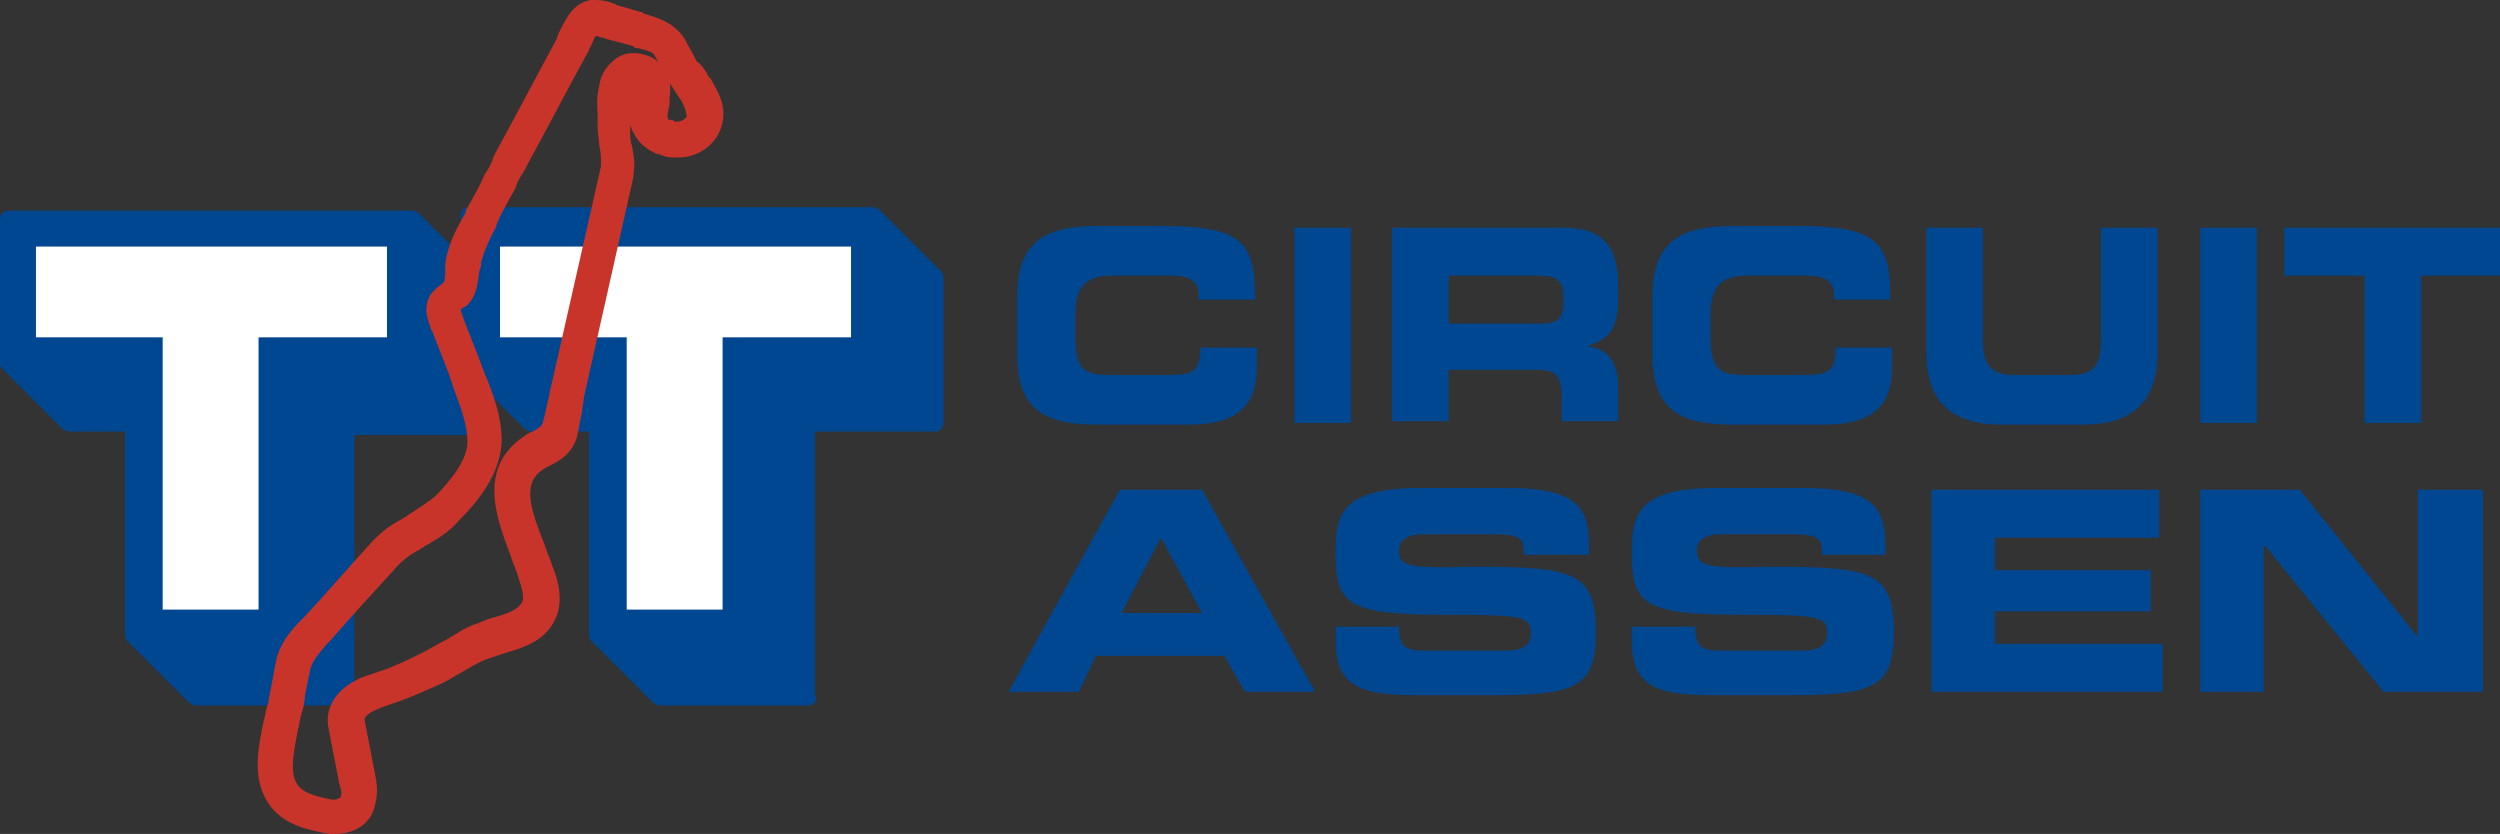 <svg xmlns="http://www.w3.org/2000/svg" viewBox="0 0 146 48.7"><rect x="0" y="0" width="146" height="48.7" fill="#333333" stroke="none"/><g fill-rule="evenodd" clip-rule="evenodd" fill="#004792"><path d="M59.4 17.3c0-3.3 1.8-4.1 4.7-4.1H68c4.7 0 5.3 1.1 5.3 4.3H70v-.3c0-.8-.6-1.1-1.5-1.1h-3.6c-1.7 0-2.1.9-2.1 2.3v1.2c0 1.7.3 2.3 1.9 2.3h3.5c1.5 0 1.9-.2 1.9-1.6h3.3v1.1c0 1.9-.7 3.4-4 3.4h-5.3c-3 0-4.7-.8-4.7-4.1v-3.4zM75.6 13.3h3.3v11.4h-3.3zM84.6 18.9h5.5c.9 0 1.2-.4 1.2-1.2v-.4c0-1-.5-1.2-1.5-1.2h-5.2v2.8zm-3.3-5.6h10c2.5 0 3.2 1.3 3.2 3.4v.7c0 1.5-.3 2.4-1.8 2.8 1 .2 1.8.6 1.8 2.5v1.9h-3.3v-1.4c0-1.2-.3-1.6-1.4-1.6h-5.2v3h-3.3V13.3zM96.5 17.3c0-3.3 1.8-4.1 4.7-4.1h3.9c4.7 0 5.3 1.1 5.3 4.3h-3.3v-.3c0-.8-.6-1.1-1.5-1.1H102c-1.7 0-2.1.9-2.1 2.3v1.2c0 1.7.3 2.3 1.9 2.3h3.5c1.5 0 1.9-.2 1.9-1.6h3.3v1.1c0 1.9-.7 3.4-4 3.4h-5.3c-3 0-4.7-.8-4.7-4.1v-3.4zM112.5 13.3h3.3v6.6c0 1.4.5 2 1.8 2h3.3c1.4 0 1.8-.6 1.8-2v-6.6h3.3v7.3c0 2.8-1.4 4.2-4.4 4.2h-4.7c-3 0-4.4-1.4-4.4-4.2v-7.3zM128.5 13.3h3.3v11.4h-3.3zM133.4 13.3H146v2.8h-4.6v8.6h-3.3v-8.6h-4.7z"/><g><path d="M65.5 35.8h4.7l-2.4-4.4-2.3 4.4zm-.1-7.2h4.8l6.6 11.8h-4.1l-1.2-2.1H64l-1 2.1h-4.1l6.5-11.8zM78 36.6h3.7c0 1.3.5 1.4 1.6 1.4h4.5c.8 0 1.6-.1 1.6-1 0-1-.4-1.1-5.2-1.1-5.6 0-6.2-.7-6.2-3.6 0-2.1.2-3.8 4.9-3.8h5.2c4.3 0 4.7 1.4 4.7 3.5v.4H89c0-.9-.1-1.2-1.8-1.2h-4.1c-.8 0-1.4.3-1.4.9 0 1 .5 1.1 4.4 1 5.8 0 7.1.3 7.1 3.8 0 3.2-1.1 3.7-6 3.7h-4.5c-3.4 0-4.7-.6-4.7-3.2v-.8zM95.3 36.6H99c0 1.3.5 1.4 1.6 1.4h4.5c.8 0 1.6-.1 1.6-1 0-1-.4-1.1-5.2-1.1-5.6 0-6.2-.7-6.2-3.6 0-2.1.2-3.8 4.9-3.8h5.2c4.3 0 4.7 1.4 4.7 3.5v.4h-3.7c0-.9-.1-1.2-1.8-1.2h-4.1c-.8 0-1.4.3-1.4.9 0 1 .5 1.1 4.4 1 5.8 0 7.1.3 7.1 3.8 0 3.2-1.1 3.7-6 3.7H100c-3.4 0-4.7-.6-4.7-3.2v-.8zM112.8 28.6h13.3v2.8h-9.6v1.9h9.1v2.4h-9.1v1.9h9.8v2.8h-13.5zM128.5 28.6h5.8l6.9 8.6v-8.6h3.8v11.8h-5.8l-6.9-8.5h-.1v8.5h-3.7z"/></g></g><g fill="#004792"><path d="M51.3 12.8H27.7v8.5l3.4 3.4h4v12.5l3.4 3.5h8.7v-16h7.6v-8.4z"/><path d="M47.2 41.2h-8.7c-.1 0-.3-.1-.4-.2l-3.5-3.5c-.1-.1-.2-.2-.2-.4V25.2H31c-.1 0-.3-.1-.4-.2l-3.5-3.5c-.1-.1-.2-.2-.2-.4v-8.5c0-.3.2-.5.5-.5H51c.1 0 .3.1.4.2l3.5 3.5c.1.1.2.2.2.4v8.5c0 .3-.2.5-.5.5h-7v15.4c.2.3-.1.6-.4.6zm-8.4-1.1h8V24.7c0-.3.2-.5.5-.5h7v-7.7l-3.2-3.2H28.2V21l3.2 3.2h3.7c.1 0 .3.1.4.2.1.1.2.2.2.4V37l3.1 3.1z"/></g><g fill="#004792"><path d="M.5 12.8v8.5L4 24.7h3.9v12.5l3.5 3.5h8.7v-16h7.5v-8.4l-3.4-3.5z"/><path d="M20.1 41.2h-8.7c-.1 0-.3-.1-.4-.2l-3.5-3.5c-.1-.1-.2-.2-.2-.4V25.2H4c-.1 0-.3-.1-.4-.2L.1 21.5s-.1-.1-.1-.2v-8.5c0-.3.2-.5.5-.5h23.6c.1 0 .3.1.4.2L28 16c.1.1.2.2.2.4v8.5c0 .3-.2.5-.5.5h-7v15.4c-.1.1-.3.4-.6.4zm-8.5-1.1h8V24.7c0-.3.2-.5.5-.5h7v-7.7l-3.2-3.2H1V21l3.2 3.2h3.7c.1 0 .3.1.4.2.1.1.2.2.2.4V37l3.1 3.1z"/></g><path fill="#FFF" d="M29.2 14.4h20.5v5.3h-7.5v15.9h-5.6V19.7h-7.4zM2.1 14.4h20.5v5.3h-7.5v15.9H9.5V19.7H2.1z"/><path fill="#C9342A" d="M19.6 48.7h-.4c-.9-.2-2.7-.4-3.6-1.9-.9-1.5-.5-3.2-.2-4.7.1-.3.1-.6.2-.8.1-.3.1-.6.2-1 .1-.5.2-1.1.3-1.6.2-1.1.9-1.9 1.5-2.5l.2-.2c1.3-1.4 2.5-2.8 3.6-4 .7-.8 1.3-1.3 2.1-1.7.1-.1.2-.1.3-.2.6-.4 1.1-.7 1.6-1.1 1-1 1.9-2.2 1.9-3.2s-.4-2-.8-3.1l-.3-.9-.9-2.3c0-.1-.1-.2-.1-.2-.1-.3-.3-.8-.3-1.2 0-.9.6-1.3.9-1.5l.1-.1c.1-.1.1-.5.1-.7 0-.3 0-.6.1-.9.2-.9.7-1.8 1.1-2.5v-.1c.4-.7.8-1.4 1.1-2.1.2-.3.4-.6.5-1l.1-.2c1.2-2.2 2.4-4.5 3.6-6.7 0-.1.1-.2.1-.3.4-.8.8-1.8 1.9-2h.3c.4 0 .8.1 1 .2.1 0 .1 0 .2.1.1 0 .3.1.4.1.3.1.7.2 1 .3.1 0 .1 0 .2.1.7.2 1.8.5 2.4 1.5.2.4.5.9.7 1.3.3.2.4.4.6.7 0 .1.1.2.2.3.4.7.9 1.5.7 2.5-.2 1.2-1.3 2.1-2.6 2.1-.5 0-.7 0-1.1-.2h-.1c-1-.4-1.4-1.1-1.6-1.7v.3c0 .3 0 .6.1.9.1.5.2 1 .1 1.6v.2l-2.9 12.9c0 .3-.1.5-.1.8l-.3 1.5c-.3 1-1 1.4-1.6 1.7-.2.1-.4.2-.5.3-1.1.8-.6 2.3.2 4.3.1.3.2.6.3.8 0 .1.1.2.1.3.4 1 .9 2.5-.1 3.8-.7.9-1.8 1.2-2.8 1.5l-.9.3c-.5.2-1 .5-1.5.8-.4.2-.8.5-1.3.7-.9.4-1.8.8-2.7 1.1-.3.1-.6.2-.8.3-.3.1-.9.4-.8.7l.6 3.1c.1.5.2 1.1 0 1.8-.2 1.1-1.2 1.7-2.3 1.7zm7.3-30.6c0 .1.1.2.1.3 0 .1.1.2.1.3L28 21c.1.3.2.5.3.8.5 1.2 1 2.5 1 4-.1 1.8-1.2 3.3-2.5 4.6-.6.7-1.3 1.1-2 1.5-.1.1-.2.1-.3.2-.6.3-1.1.7-1.6 1.3-1.1 1.2-2.3 2.5-3.6 4l-.2.2c-.5.6-.9 1-1 1.6-.1.5-.2.9-.3 1.5 0 .3-.1.7-.2 1-.1.3-.1.6-.2.9-.2 1.1-.5 2.4-.1 3.1.3.6 1.1.8 2.1 1h.1c.2 0 .4-.1.4-.2.1-.2 0-.4-.1-.8l-.6-3.1c-.3-1.3.5-2.5 2.1-3.1l.9-.3c.9-.3 1.7-.7 2.5-1.1.4-.2.7-.4 1.1-.6.6-.3 1.1-.7 1.8-1 .4-.1.7-.3 1.1-.4.7-.2 1.4-.4 1.7-.8.3-.3.1-.9-.2-1.8 0-.1-.1-.2-.1-.3-.1-.2-.2-.5-.3-.8-.7-1.9-1.9-4.8.5-6.7.3-.2.5-.4.8-.5.4-.2.5-.3.6-.5.1-.4.2-.8.3-1.3.1-.3.1-.6.2-.9l2.9-12.8c0-.4 0-.8-.1-1.2 0-.3-.1-.7-.1-1.1v-.7c0-.5-.1-.9.1-1.7.1-.8.6-1.3 1-1.6.3-.2.6-.3 1-.3.3 0 .9.1 1.3.4.9.8.9 1.5.8 2.2v.4c-.2.8-.1.9 0 .9h.1c.1 0 .2.1.2.1h.2c.2 0 .5-.2.5-.3 0-.3-.2-.8-.5-1.2-.1-.1-.1-.2-.2-.3-.1-.2-.3-.4-.4-.7-.3-.5-.5-.9-.8-1.4-.1-.2-.6-.3-1-.4-.1 0-.2 0-.2-.1-.4-.1-.7-.2-1.1-.3-.1 0-.3-.1-.4-.1-.1 0-.2-.1-.3-.1-.1 0-.3-.1-.4-.1-.1.1-.2.4-.3.6-.1.1-.1.3-.2.4-1.2 2.2-2.4 4.5-3.6 6.7l-.1.2c-.2.3-.4.6-.5 1-.4.7-.8 1.4-1.1 2.1v.1c-.4.7-.7 1.4-.9 2.1 0 .1 0 .3-.1.5-.1.6-.1 1.5-.8 2.1-.1 0-.2.1-.3.2z"/></svg>